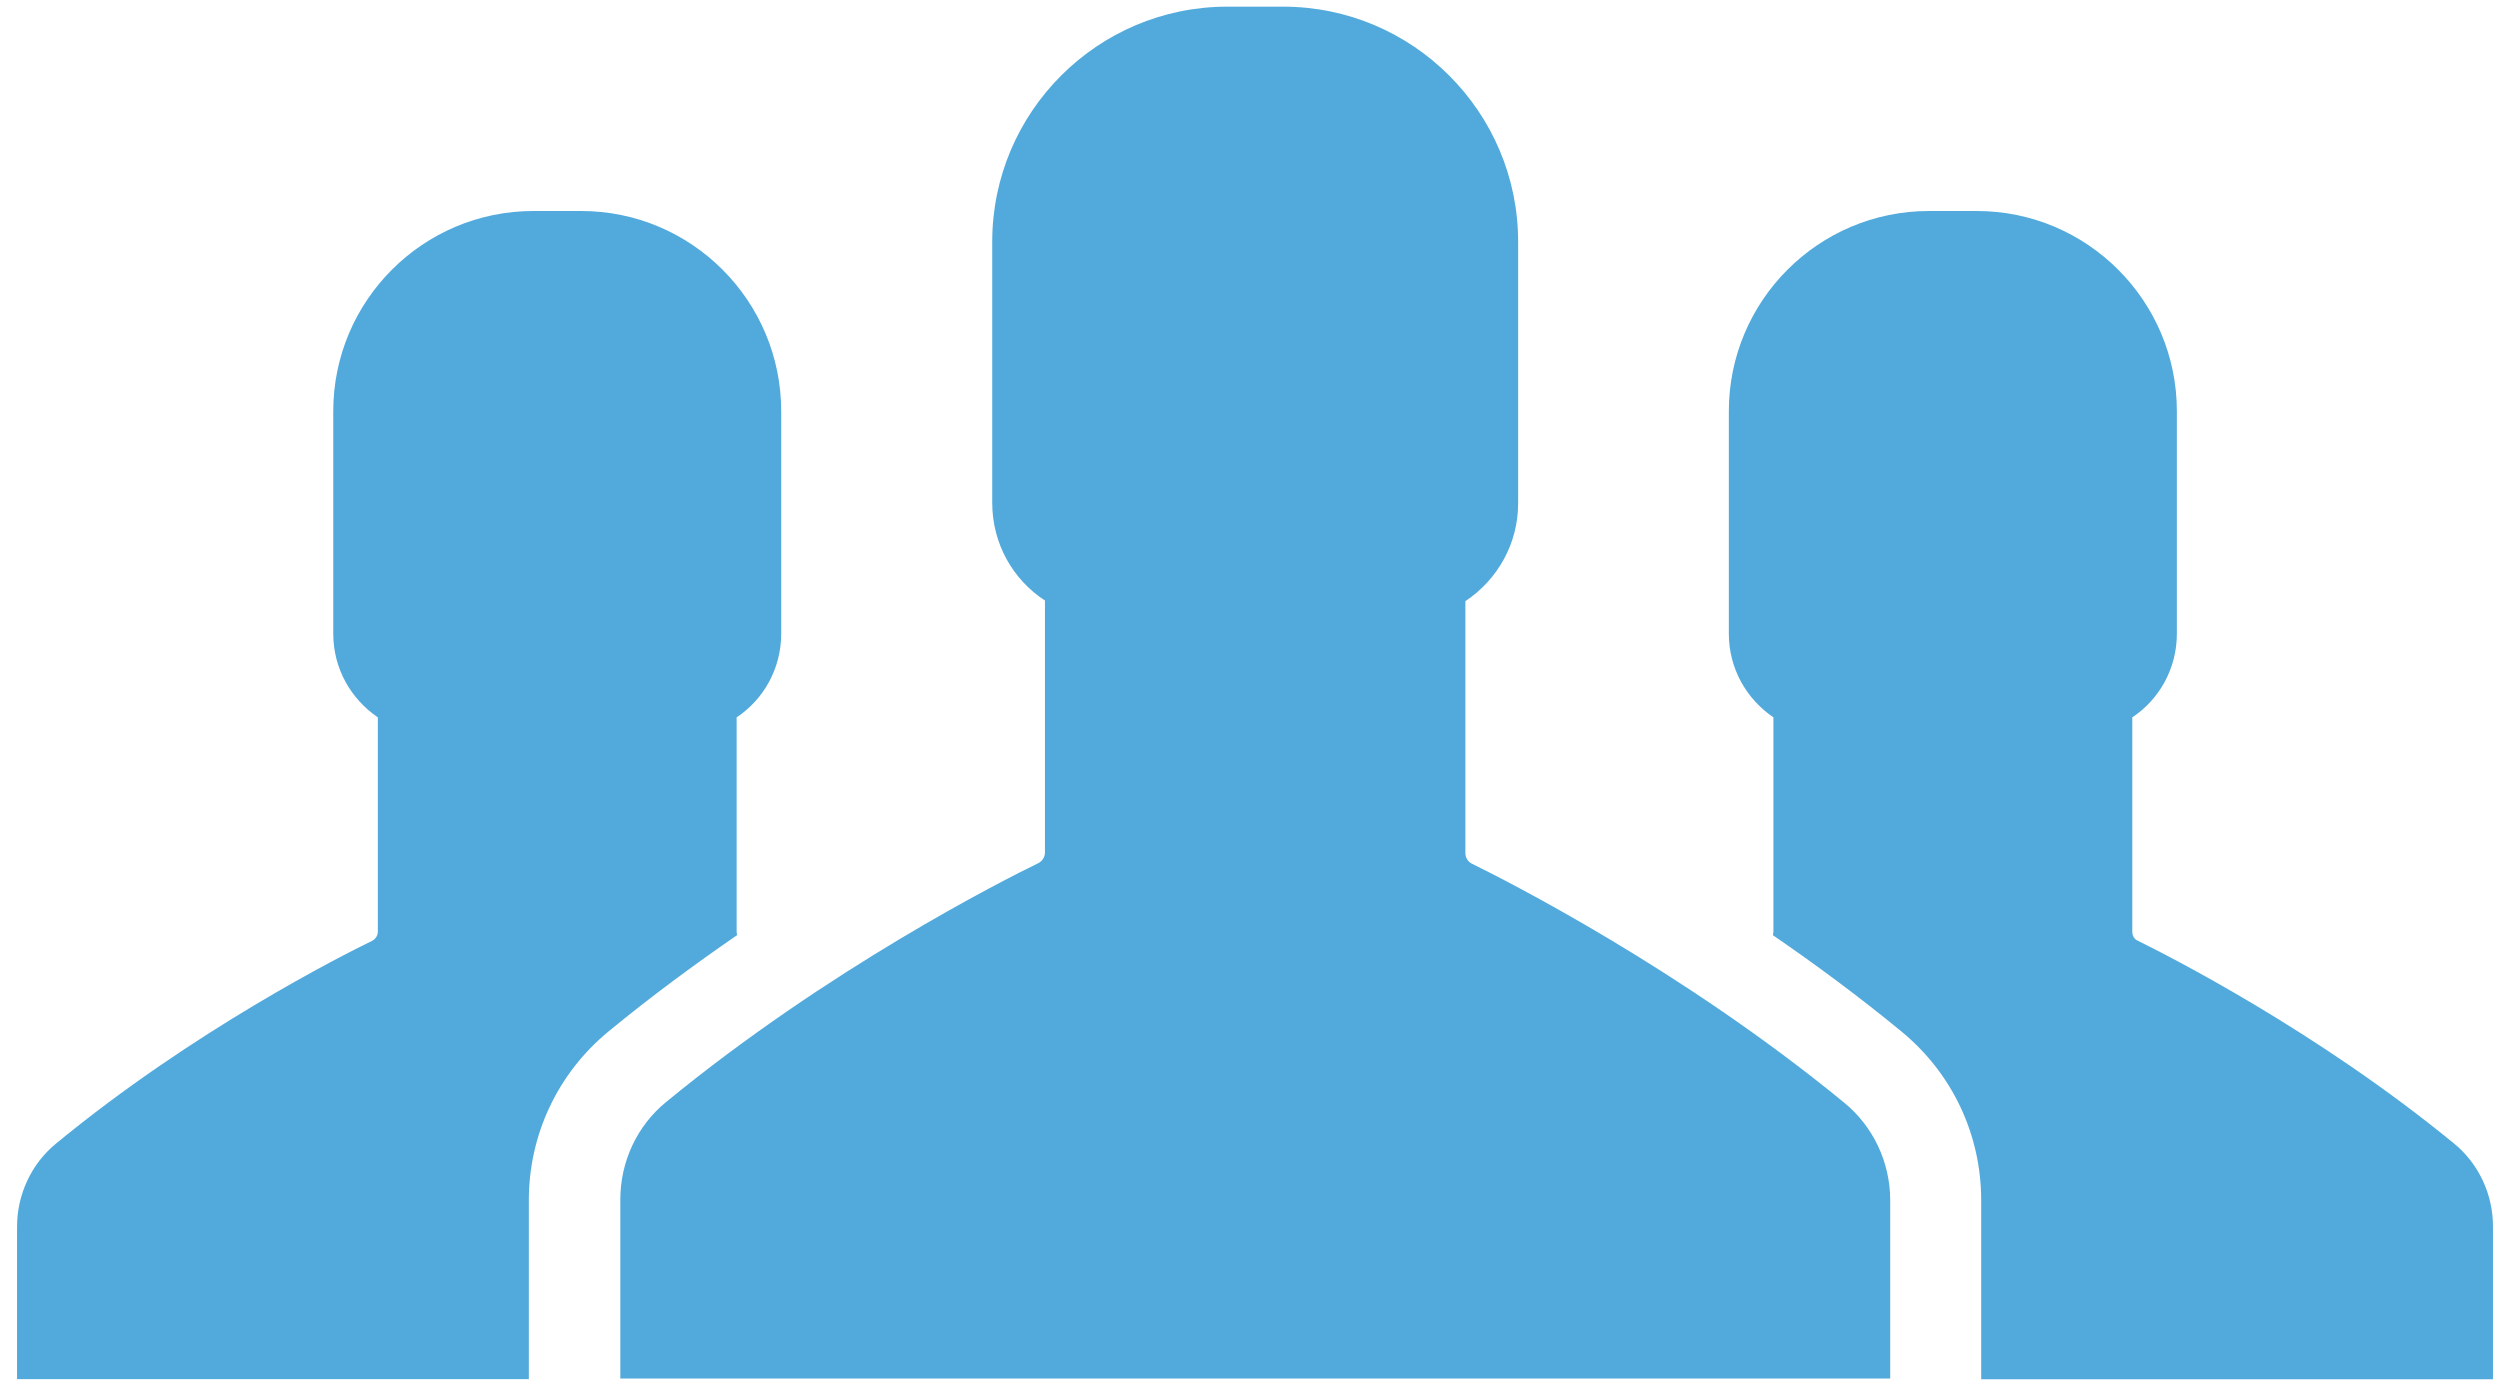 <svg width="118" height="66" viewBox="0 0 118 66" fill="none" xmlns="http://www.w3.org/2000/svg">
<path d="M115.831 53.974C109.323 48.637 102.315 45.099 100.906 44.404C100.739 44.333 100.644 44.166 100.644 43.976V33.859C101.91 33.021 102.748 31.564 102.748 29.912V19.41C102.748 14.197 98.516 9.959 93.298 9.959H92.174H91.051C85.838 9.959 81.601 14.192 81.601 19.41V29.912C81.601 31.564 82.439 32.997 83.705 33.859V43.976C83.705 44.047 83.681 44.095 83.681 44.142C85.666 45.504 87.747 47.037 89.78 48.713C92.146 50.675 93.512 53.545 93.512 56.654V65.1H117.669V57.901C117.673 56.388 117.002 54.931 115.831 53.974Z" fill="#52AADC"/>
<path d="M87.033 52.036C79.401 45.771 71.175 41.605 69.475 40.767C69.285 40.672 69.166 40.481 69.166 40.263V28.375C70.675 27.37 71.656 25.67 71.656 23.757V11.412C71.656 5.289 66.68 0.314 60.558 0.314H59.244H57.93C51.808 0.314 46.833 5.289 46.833 11.412V23.728C46.833 25.666 47.813 27.365 49.322 28.346V40.234C49.322 40.448 49.203 40.639 49.013 40.739C47.337 41.553 39.111 45.714 31.455 52.003C30.07 53.126 29.279 54.826 29.279 56.621V65.067H59.249H89.218V56.621C89.209 54.859 88.418 53.16 87.033 52.036Z" fill="#52AADC"/>
<path d="M34.769 43.976V33.859C36.035 33.021 36.873 31.564 36.873 29.912V19.41C36.873 14.197 32.641 9.959 27.427 9.959H26.304H25.18C19.967 9.959 15.73 14.192 15.73 19.41V29.912C15.73 31.564 16.568 32.997 17.834 33.859V43.976C17.834 44.143 17.739 44.309 17.572 44.404C16.139 45.099 9.127 48.637 2.647 53.974C1.476 54.931 0.805 56.388 0.805 57.897V65.095H24.961V56.649C24.961 53.564 26.323 50.67 28.694 48.708C30.727 47.032 32.807 45.504 34.792 44.138C34.792 44.095 34.769 44.047 34.769 43.976Z" fill="#52AADC"/>
</svg>
